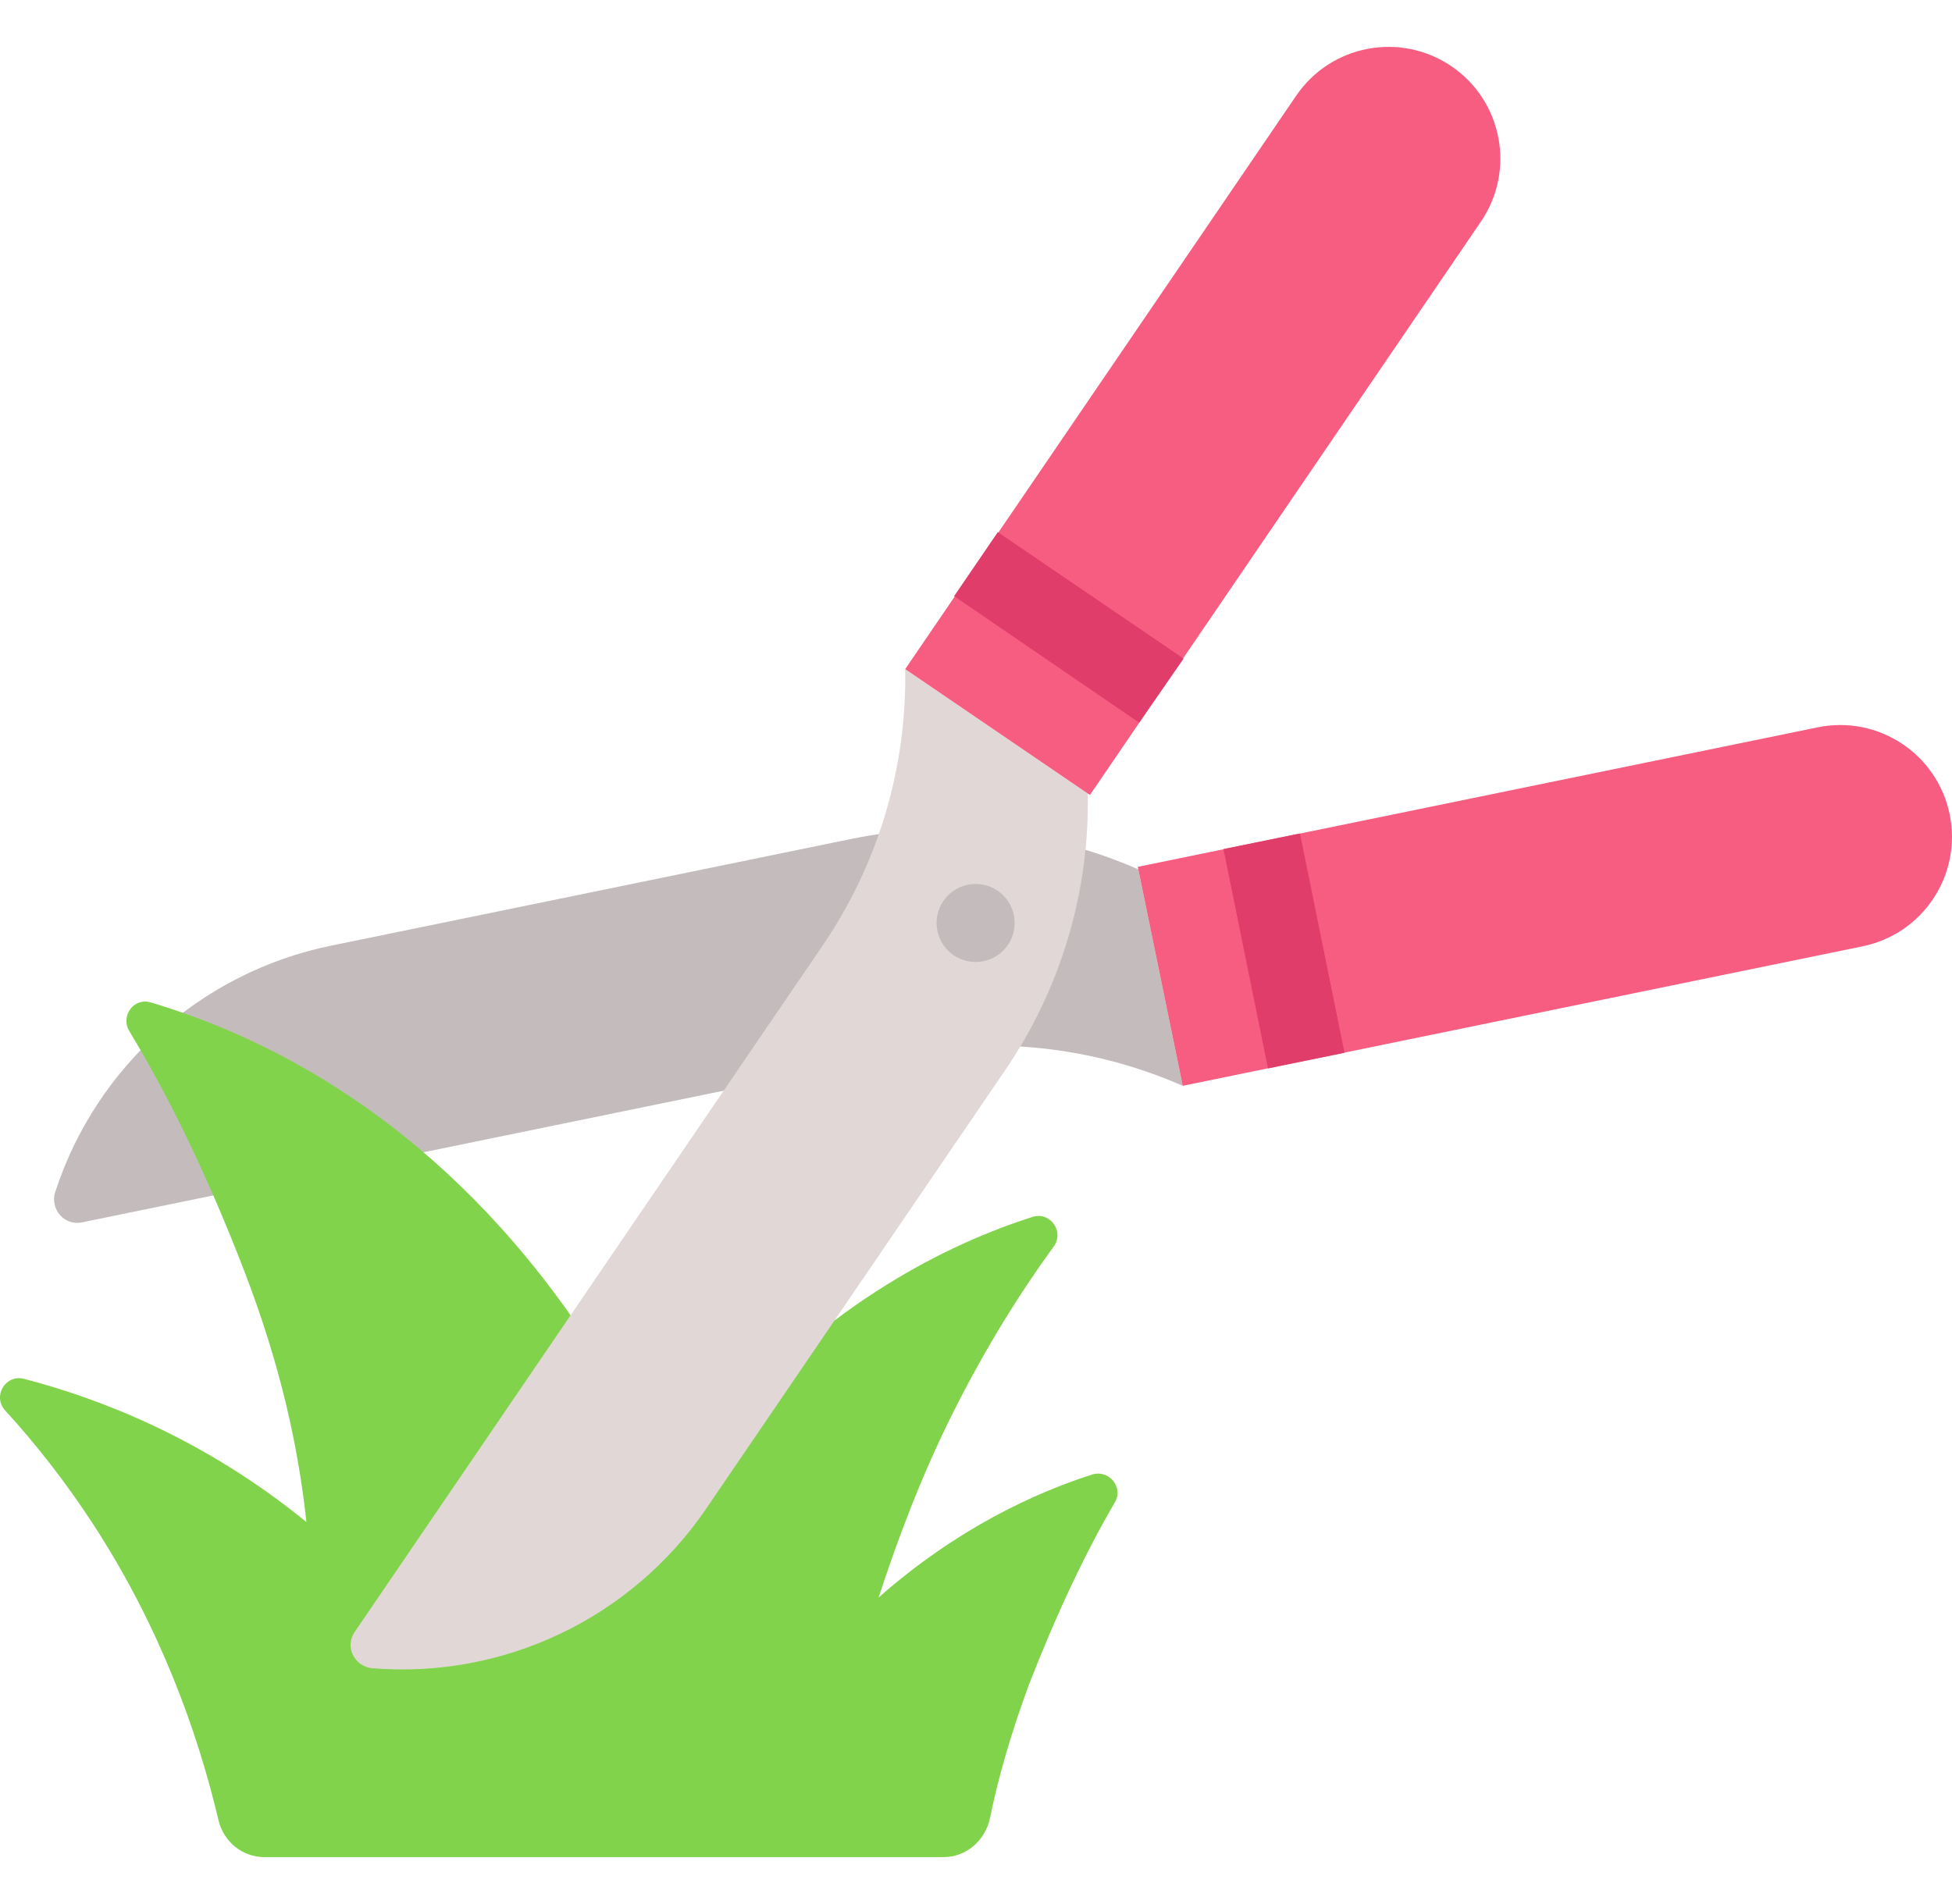 <svg width="41" height="40" viewBox="0 0 41 40" fill="none" xmlns="http://www.w3.org/2000/svg">
<path d="M24.842 22.811C22.948 21.979 20.842 21.755 18.816 22.171L1.721 25.68C1.44 25.737 1.198 25.549 1.146 25.297C1.13 25.22 1.129 25.135 1.158 25.048C2.015 22.404 4.231 20.426 6.951 19.867L17.882 17.624C19.909 17.208 22.015 17.432 23.909 18.264L24.842 22.811Z" fill="#C4BCBC"/>
<path d="M40.951 17.108C41.212 18.378 40.394 19.619 39.123 19.88L24.842 22.811L23.898 18.211L38.179 15.28C39.449 15.019 40.691 15.838 40.951 17.108Z" fill="#F75C81"/>
<path d="M28.24 22.117L26.633 22.445L25.698 17.837L27.305 17.509L28.24 22.117Z" fill="#E03D6B"/>
<path d="M22.934 30.979C21.727 31.367 20.095 32.115 18.454 33.561C18.869 32.295 19.356 31.003 20.003 29.706C20.697 28.318 21.428 27.154 22.132 26.187C22.362 25.872 22.058 25.447 21.687 25.565C19.98 26.111 17.456 27.311 15.017 30.078C14.673 30.468 14.353 30.868 14.049 31.273C13.41 29.875 12.634 28.489 11.662 27.186C8.722 23.24 5.322 21.701 3.165 21.059C2.808 20.952 2.525 21.347 2.718 21.665C3.538 23.018 4.355 24.687 5.128 26.694C5.896 28.688 6.268 30.412 6.436 31.975C4.267 30.207 2.07 29.374 0.504 28.967C0.113 28.866 -0.163 29.335 0.109 29.632C0.726 30.307 1.358 31.101 1.961 32.027C3.367 34.191 4.148 36.376 4.588 38.235C4.695 38.691 5.09 39.015 5.559 39.015H19.813C20.297 39.015 20.698 38.664 20.795 38.189C20.969 37.338 21.236 36.408 21.617 35.378C22.206 33.868 22.809 32.6 23.416 31.562C23.605 31.24 23.289 30.864 22.934 30.979Z" fill="#80D34A"/>
<path d="M19.013 14.057C19.05 16.126 18.445 18.155 17.279 19.864L7.45 34.284C7.288 34.521 7.368 34.816 7.581 34.962C7.646 35.006 7.724 35.039 7.815 35.046C10.586 35.275 13.265 33.993 14.829 31.7L21.115 22.479C22.28 20.77 22.886 18.74 22.848 16.672L19.013 14.057Z" fill="#E2D7D7"/>
<path d="M20.492 20.21C20.945 20.21 21.312 19.843 21.312 19.39C21.312 18.937 20.945 18.57 20.492 18.57C20.039 18.57 19.672 18.937 19.672 19.39C19.672 19.843 20.039 20.21 20.492 20.21Z" fill="#C4BCBC"/>
<path d="M30.488 1.393C29.416 0.663 27.955 0.939 27.225 2.011L19.013 14.057L22.893 16.702L31.105 4.656C31.836 3.584 31.559 2.124 30.488 1.393Z" fill="#F75C81"/>
<path d="M24.861 13.836L23.927 15.181L20.04 12.524L20.958 11.179L24.861 13.836Z" fill="#E03D6B"/>
</svg>
